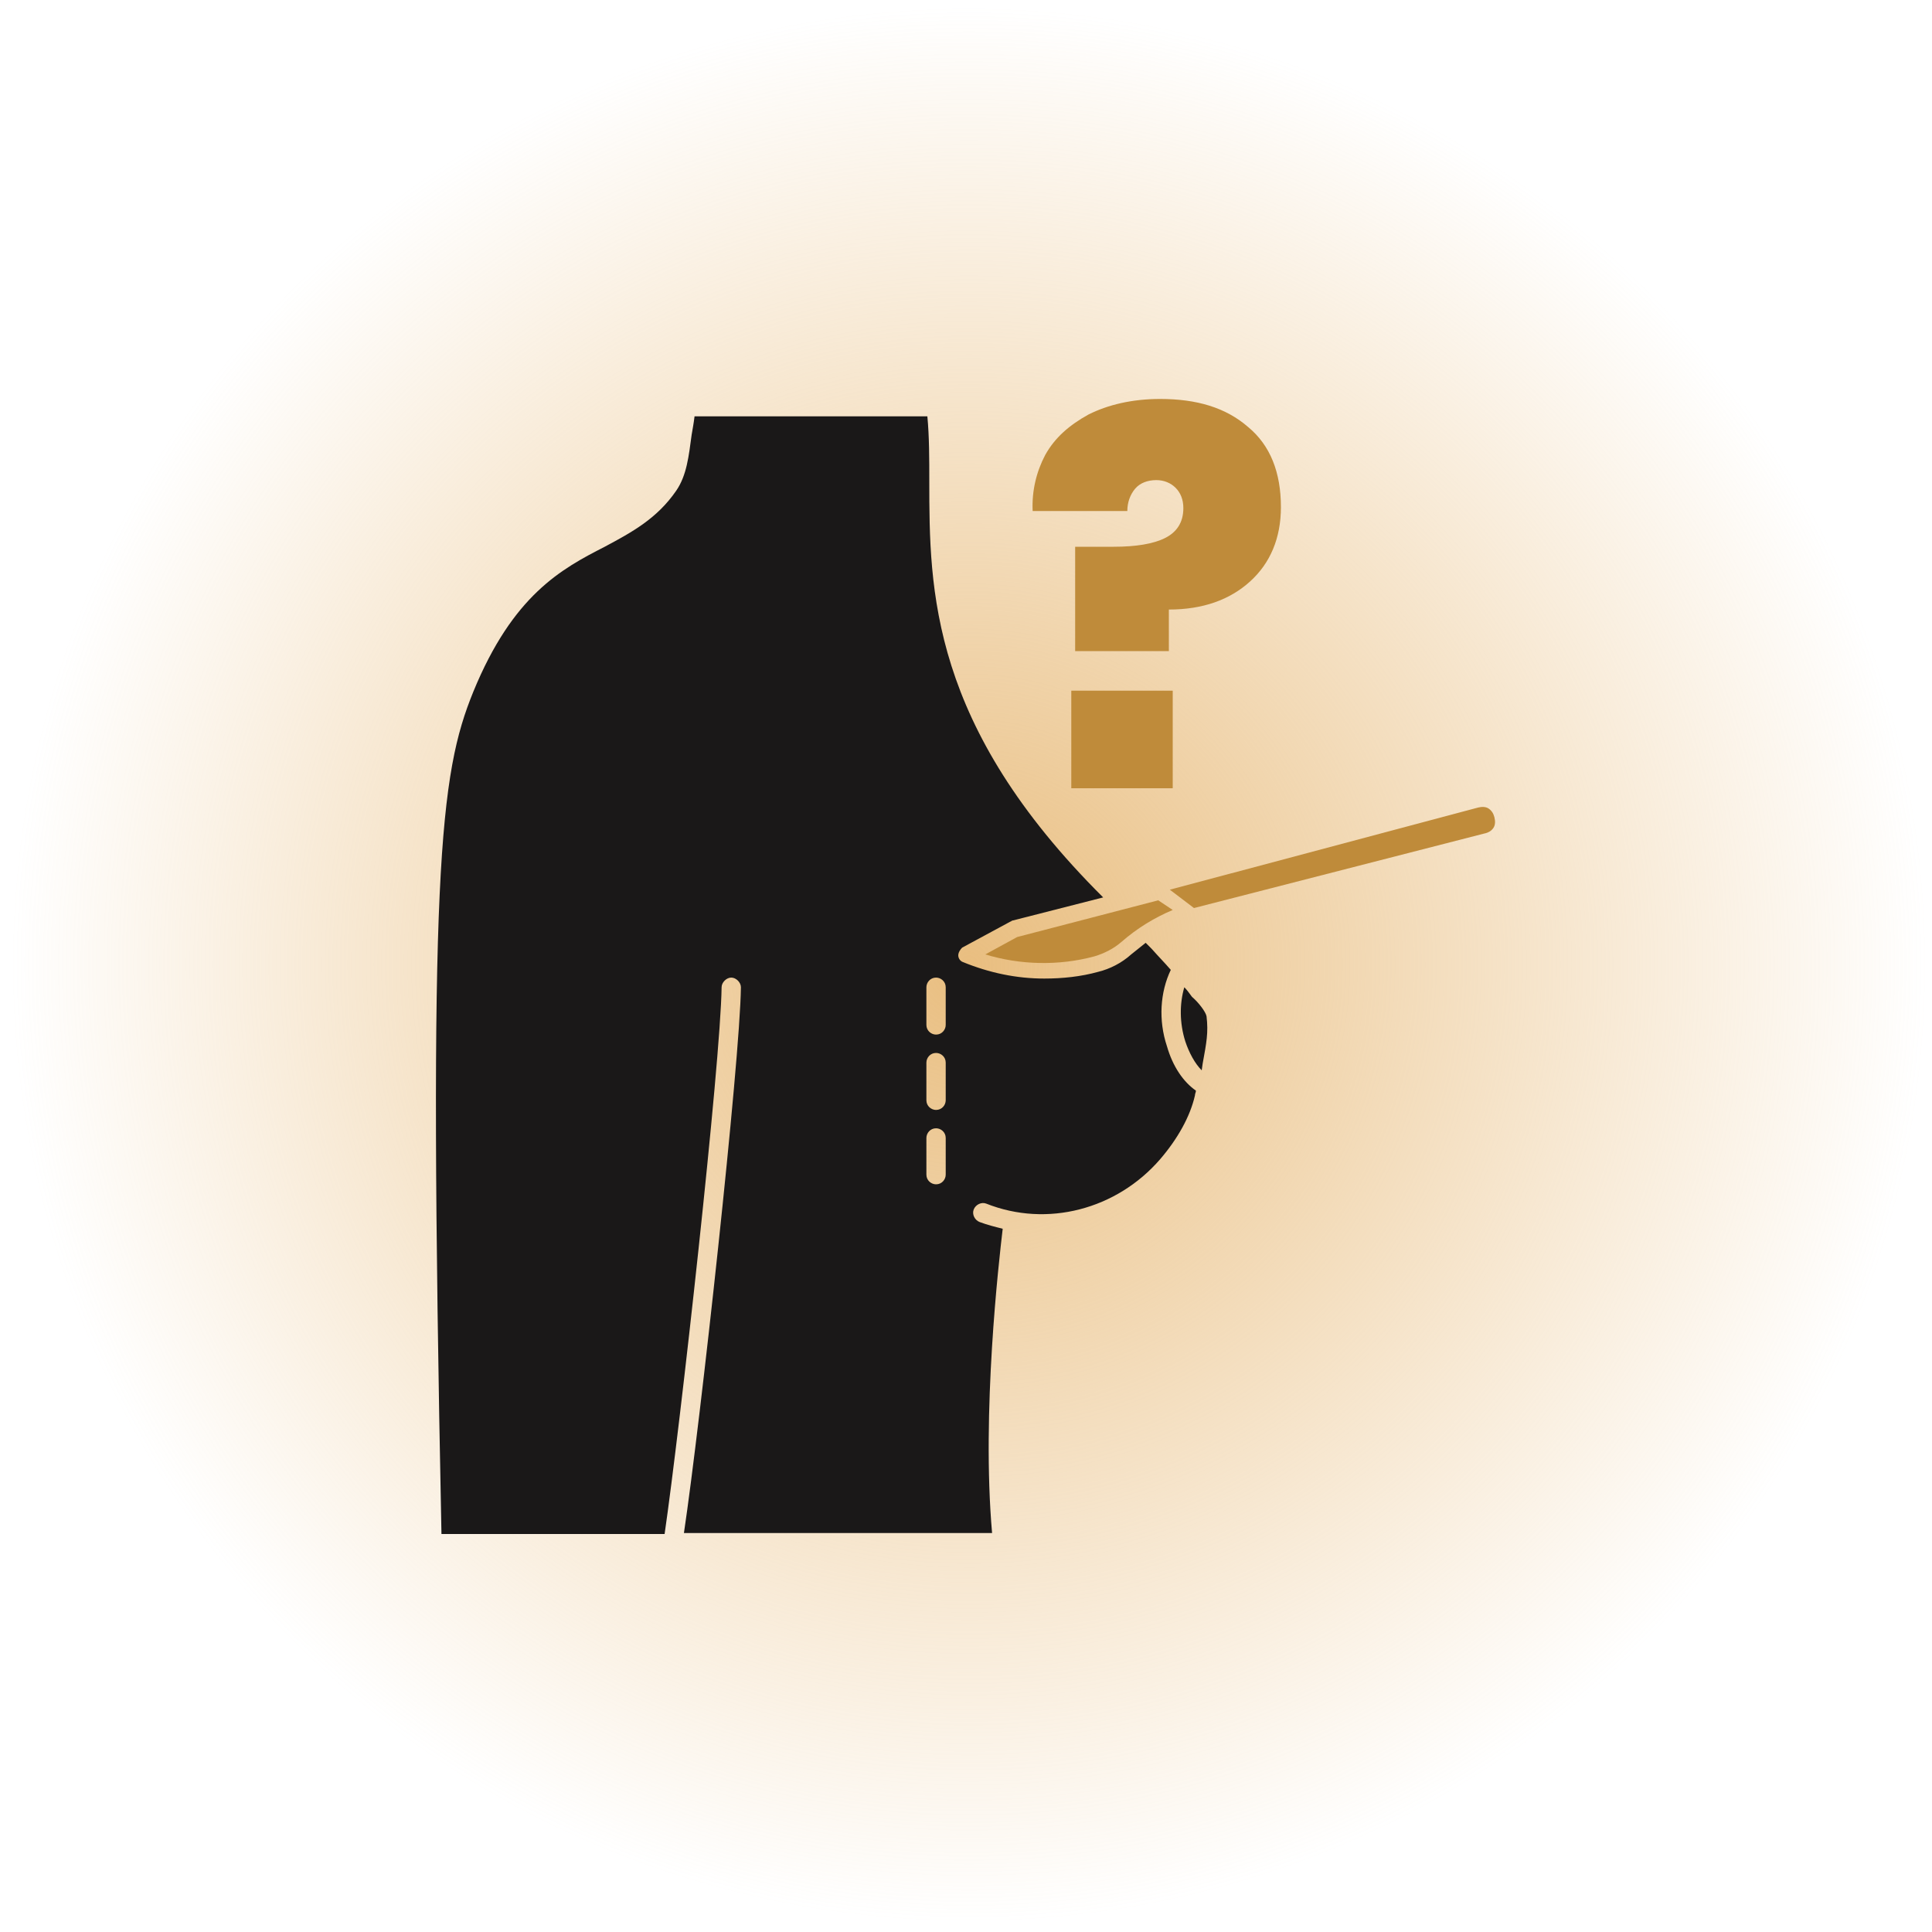 <?xml version="1.0" encoding="utf-8"?>
<!-- Generator: Adobe Illustrator 26.3.1, SVG Export Plug-In . SVG Version: 6.00 Build 0)  -->
<svg version="1.1" id="Design" xmlns="http://www.w3.org/2000/svg" xmlns:xlink="http://www.w3.org/1999/xlink" x="0px" y="0px"
	 viewBox="0 0 200 200" style="enable-background:new 0 0 200 200;" xml:space="preserve">
<style type="text/css">
	.st0{fill:url(#Path_2631_00000171678656424664332150000002220535957956312250_);}
	.st1{fill:url(#Path_2631_00000182524850378725325570000009292422657359399346_);}
	.st2{fill:url(#Path_2631_00000163767278072193308990000010666723783509879693_);}
	.st3{fill:url(#Path_2631_00000021833395282685912760000016537630939850584491_);}
	.st4{fill:url(#Path_2631_00000148632236474407915030000006017164559857482907_);}
	.st5{fill:url(#Path_2631_00000090254615046412441040000016442852651067539121_);}
	.st6{fill:url(#Path_2631_00000152946592037741451610000000745472243931140494_);}
	.st7{fill:url(#Path_2631_00000044179792143971106790000001259736694694973855_);}
	.st8{fill:url(#Path_2631_00000083810999014100252420000001057038107182572198_);}
	.st9{fill:url(#Path_2631_00000067211197897627053600000004966930864327917751_);}
	.st10{fill:#1A1818;}
	.st11{fill:#BF8B3A;}
	.st12{fill:none;stroke:#BF8B3A;stroke-width:2;stroke-linecap:round;stroke-miterlimit:10;stroke-dasharray:4,5;}
	.st13{fill:#1D1D1B;}
	.st14{fill:#353535;}
</style>
<radialGradient id="Path_2631_00000162343383811960913930000009019728346745343911_" cx="-491.809" cy="200.139" r="0.87" gradientTransform="matrix(115 0 0 -115 56658 23116)" gradientUnits="userSpaceOnUse">
	<stop  offset="0" style="stop-color:#E9BE80"/>
	<stop  offset="1" style="stop-color:#E9BE80;stop-opacity:0"/>
</radialGradient>
<path id="Path_2631_00000098212506843787458940000008740351918616985774_" style="fill:url(#Path_2631_00000162343383811960913930000009019728346745343911_);" d="
	M200,100c0,55.2-44.8,100-100,100S0,155.2,0,100S44.8,0,100,0S200,44.8,200,100"/>
<g>
	<g>
		<path class="st10" d="M122.6,102.2c-0.5,1.7-0.5,3.7,0.1,5.6c0.4,1.2,1,2.3,1.7,3l0.1-0.7c0.4-2.2,0.6-3.2,0.4-4.9
			c-0.1-0.5-0.9-1.5-1.5-2C123.1,102.8,122.9,102.5,122.6,102.2C122.7,102.2,122.7,102.2,122.6,102.2z"/>
		<path class="st10" d="M71.6,45c-0.3,2.2-0.5,4.2-1.6,5.8c-2,2.9-4.6,4.3-7.4,5.8c-4.5,2.3-9.5,5-13.6,15
			c-3.5,8.6-4.7,18.4-3.3,87.2h23.1c1.6-11,5.8-48.8,5.9-56.6c0-0.5,0.5-1,1-1c0.5,0,1,0.5,1,1c-0.1,7.7-4.2,45.1-5.9,56.5h31.9
			c-1.1-12.5,0.7-28.1,1.1-31.5c-0.8-0.2-1.6-0.4-2.4-0.7c-0.5-0.2-0.8-0.8-0.6-1.3s0.8-0.8,1.3-0.6c6.3,2.5,13.5,0.6,18-4.6
			c1.8-2.1,3.1-4.4,3.6-6.6c0-0.2,0.1-0.3,0.1-0.5c-1.3-0.9-2.4-2.5-3-4.6c-0.9-2.7-0.7-5.6,0.4-7.9c-0.6-0.7-1.2-1.3-2-2.2
			l-0.6-0.6c-0.5,0.4-1,0.8-1.5,1.2c-1,0.9-2.2,1.5-3.4,1.8c-1.8,0.5-3.7,0.7-5.6,0.7c-2.9,0-5.7-0.6-8.4-1.7
			c-0.3-0.1-0.5-0.4-0.5-0.7c0-0.3,0.2-0.6,0.4-0.8l5-2.7c0.1,0,0.1-0.1,0.2-0.1l9.4-2.4c-17.9-17.8-18-31.8-18-43.1
			c0-2.3,0-4.6-0.2-6.7H71.9C71.8,43.9,71.7,44.4,71.6,45z M95.9,102.2c0-0.5,0.4-1,1-1c0.5,0,1,0.4,1,1v3.9c0,0.5-0.4,1-1,1
			c-0.5,0-1-0.4-1-1V102.2z M95.9,110c0-0.5,0.4-1,1-1c0.5,0,1,0.4,1,1v3.9c0,0.5-0.4,1-1,1c-0.5,0-1-0.4-1-1V110z M95.9,117.8
			c0-0.5,0.4-1,1-1c0.5,0,1,0.4,1,1v3.8c0,0.5-0.4,1-1,1c-0.5,0-1-0.4-1-1V117.8z"/>
		<path class="st11" d="M119.9,93.2L105.3,97l-3.3,1.8c3.6,1.1,7.6,1.2,11.3,0.2c1-0.3,2-0.8,2.8-1.5c1.6-1.4,3.4-2.5,5.3-3.3
			L119.9,93.2z"/>
		<path class="st11" d="M154.6,85.7c0.2-0.3,0.2-0.7,0.1-1.1c-0.1-0.4-0.3-0.7-0.6-0.9c-0.3-0.2-0.7-0.2-1.1-0.1l-31.9,8.5l2.5,1.9
			l30-7.7C154.1,86.2,154.4,86,154.6,85.7z"/>
	</g>
	<g>
		<path class="st11" d="M129.2,44.2c2.3,1.9,3.4,4.7,3.4,8.3c0,3.2-1.1,5.8-3.2,7.7c-2.1,1.9-4.9,2.9-8.4,2.9v4.3h-9.7V56.6h4
			c2.3,0,4.1-0.3,5.3-0.9c1.2-0.6,1.9-1.6,1.9-3.1c0-0.9-0.3-1.6-0.8-2.1c-0.5-0.5-1.2-0.8-2-0.8c-0.9,0-1.7,0.3-2.2,0.9
			c-0.5,0.6-0.8,1.4-0.8,2.3h-9.8c-0.1-2.1,0.4-4.1,1.3-5.8c1-1.8,2.5-3.1,4.5-4.2c2-1,4.5-1.6,7.4-1.6
			C123.9,41.3,126.9,42.2,129.2,44.2z M121.4,71.5v10.1h-10.5V71.5H121.4z"/>
	</g>
</g>
</svg>
